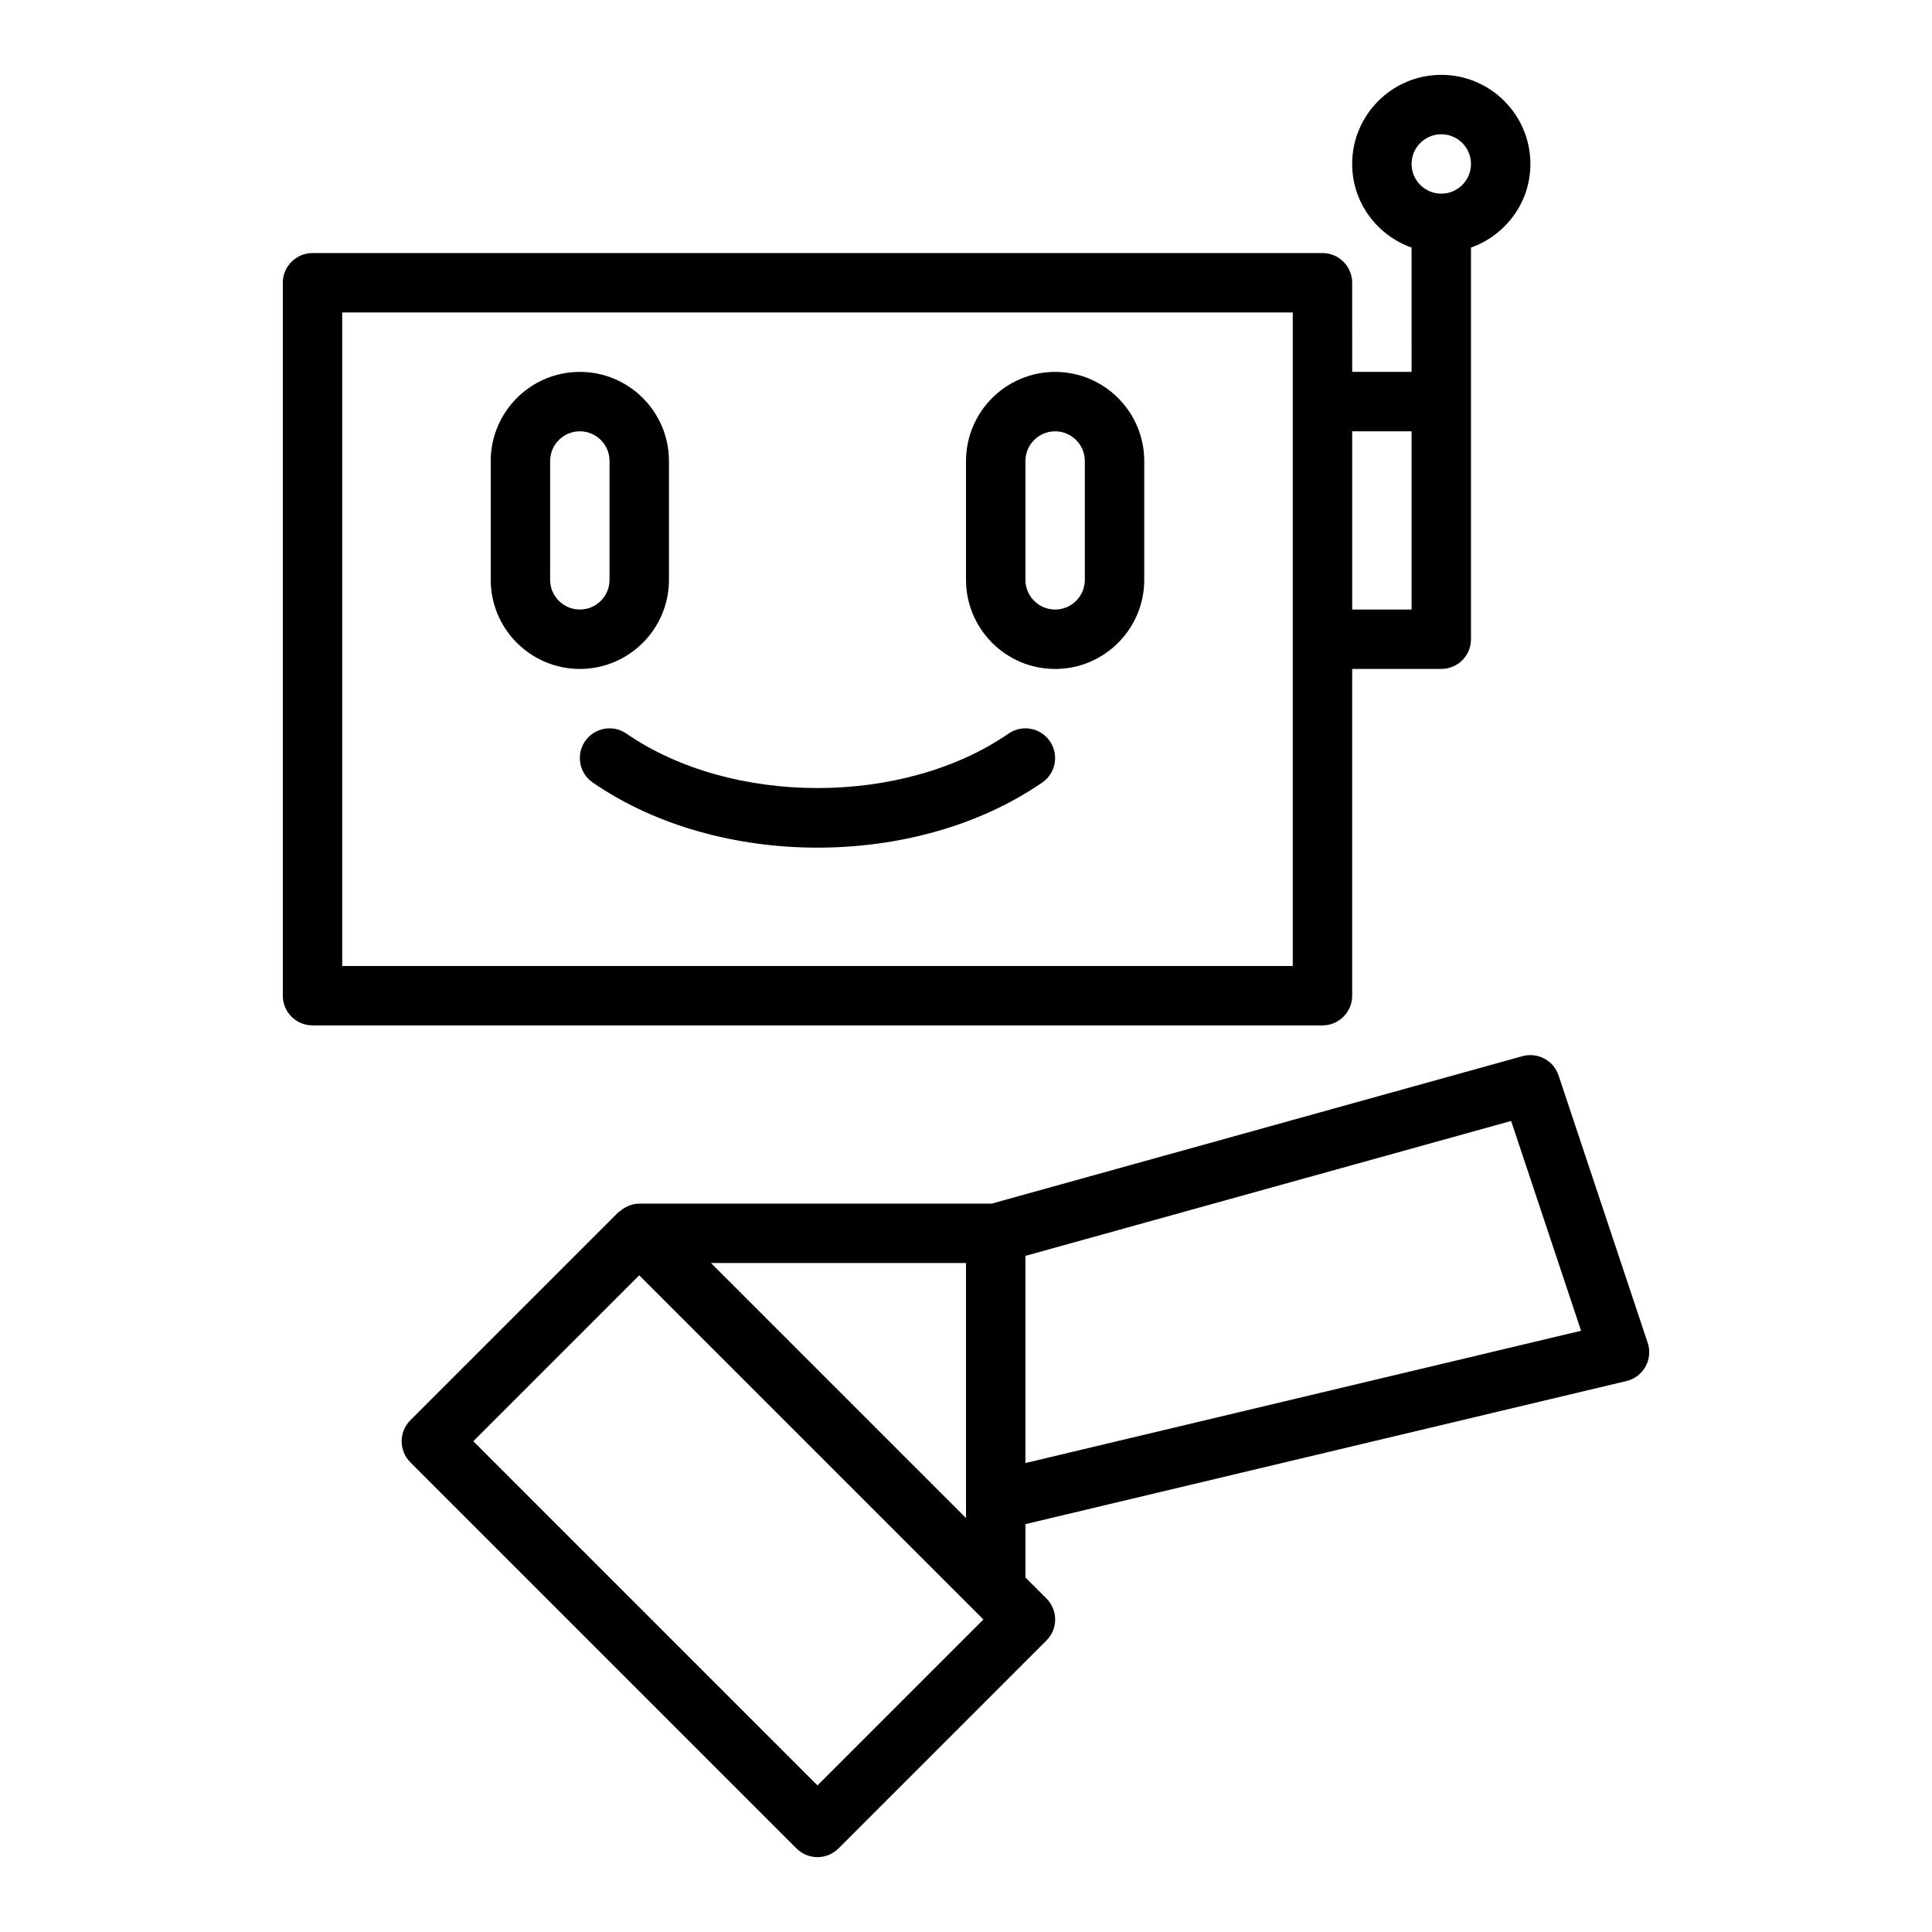 <?xml version="1.0" encoding="UTF-8"?>
<!-- Uploaded to: ICON Repo, www.svgrepo.com, Generator: ICON Repo Mixer Tools -->
<svg fill="#000000" width="800px" height="800px" version="1.1" viewBox="144 144 512 512" xmlns="http://www.w3.org/2000/svg">
 <g>
  <path d="m502.34 407.87v-86.594h23.617c4.352 0 7.871-3.523 7.871-7.871v-103.79c9.145-3.262 15.742-11.918 15.742-22.164 0-13.023-10.594-23.617-23.617-23.617-13.023 0-23.617 10.594-23.617 23.617 0 10.25 6.602 18.906 15.742 22.164l0.008 32.938h-15.742l-0.004-23.617c0-4.348-3.519-7.871-7.871-7.871h-267.65c-4.352 0-7.871 3.523-7.871 7.871v188.93c0 4.352 3.519 7.871 7.871 7.871h267.65c4.352 0 7.871-3.519 7.871-7.871zm23.617-228.29c4.344 0 7.871 3.531 7.871 7.871s-3.527 7.871-7.871 7.871-7.871-3.531-7.871-7.871 3.527-7.871 7.871-7.871zm-7.871 78.719v47.23h-15.742v-47.23zm-31.488 141.7h-251.91v-173.19h251.91z"/>
  <path d="m580.65 499.84-23.617-70.848c-1.32-3.965-5.512-6.203-9.57-5.098l-140.67 39.078h-93.383c-0.938 0-1.832 0.211-2.68 0.523-0.242 0.09-0.457 0.215-0.691 0.328-0.656 0.316-1.25 0.711-1.793 1.191-0.121 0.109-0.281 0.148-0.398 0.266l-55.105 55.105c-3.074 3.074-3.074 8.055 0 11.133l102.34 102.34c1.539 1.531 3.551 2.301 5.566 2.301s4.027-0.77 5.566-2.305l55.105-55.105c3.074-3.074 3.074-8.055 0-11.133l-5.566-5.566v-14.141l159.26-37.918c2.152-0.508 3.981-1.898 5.059-3.828 1.066-1.93 1.281-4.223 0.582-6.32zm-220.01 117.31-91.207-91.207 43.973-43.973 91.207 91.207zm-28.23-138.44h67.59v67.59zm83.332 53.012v-54.902l128.72-35.754 18.535 55.598z"/>
  <path d="m321.28 297.66v-31.488c0-13.023-10.594-23.617-23.617-23.617-13.023 0-23.617 10.594-23.617 23.617v31.488c0 13.023 10.594 23.617 23.617 23.617 13.023-0.004 23.617-10.598 23.617-23.617zm-15.746 0c0 4.34-3.527 7.871-7.871 7.871s-7.871-3.531-7.871-7.871v-31.488c0-4.34 3.527-7.871 7.871-7.871s7.871 3.531 7.871 7.871z"/>
  <path d="m423.62 242.56c-13.023 0-23.617 10.594-23.617 23.617v31.488c0 13.023 10.594 23.617 23.617 23.617 13.023 0 23.617-10.594 23.617-23.617v-31.488c-0.004-13.023-10.598-23.617-23.617-23.617zm7.871 55.105c0 4.34-3.527 7.871-7.871 7.871s-7.871-3.531-7.871-7.871v-31.488c0-4.34 3.527-7.871 7.871-7.871s7.871 3.531 7.871 7.871z"/>
  <path d="m411.28 338.41c-27.922 19.242-73.355 19.242-101.28 0-3.566-2.477-8.488-1.562-10.945 2.016-2.469 3.578-1.566 8.48 2.016 10.945 16.703 11.512 38.137 17.266 59.57 17.266s42.867-5.754 59.57-17.266c3.582-2.469 4.481-7.367 2.016-10.945-2.453-3.578-7.367-4.492-10.949-2.016z"/>
 </g>
</svg>